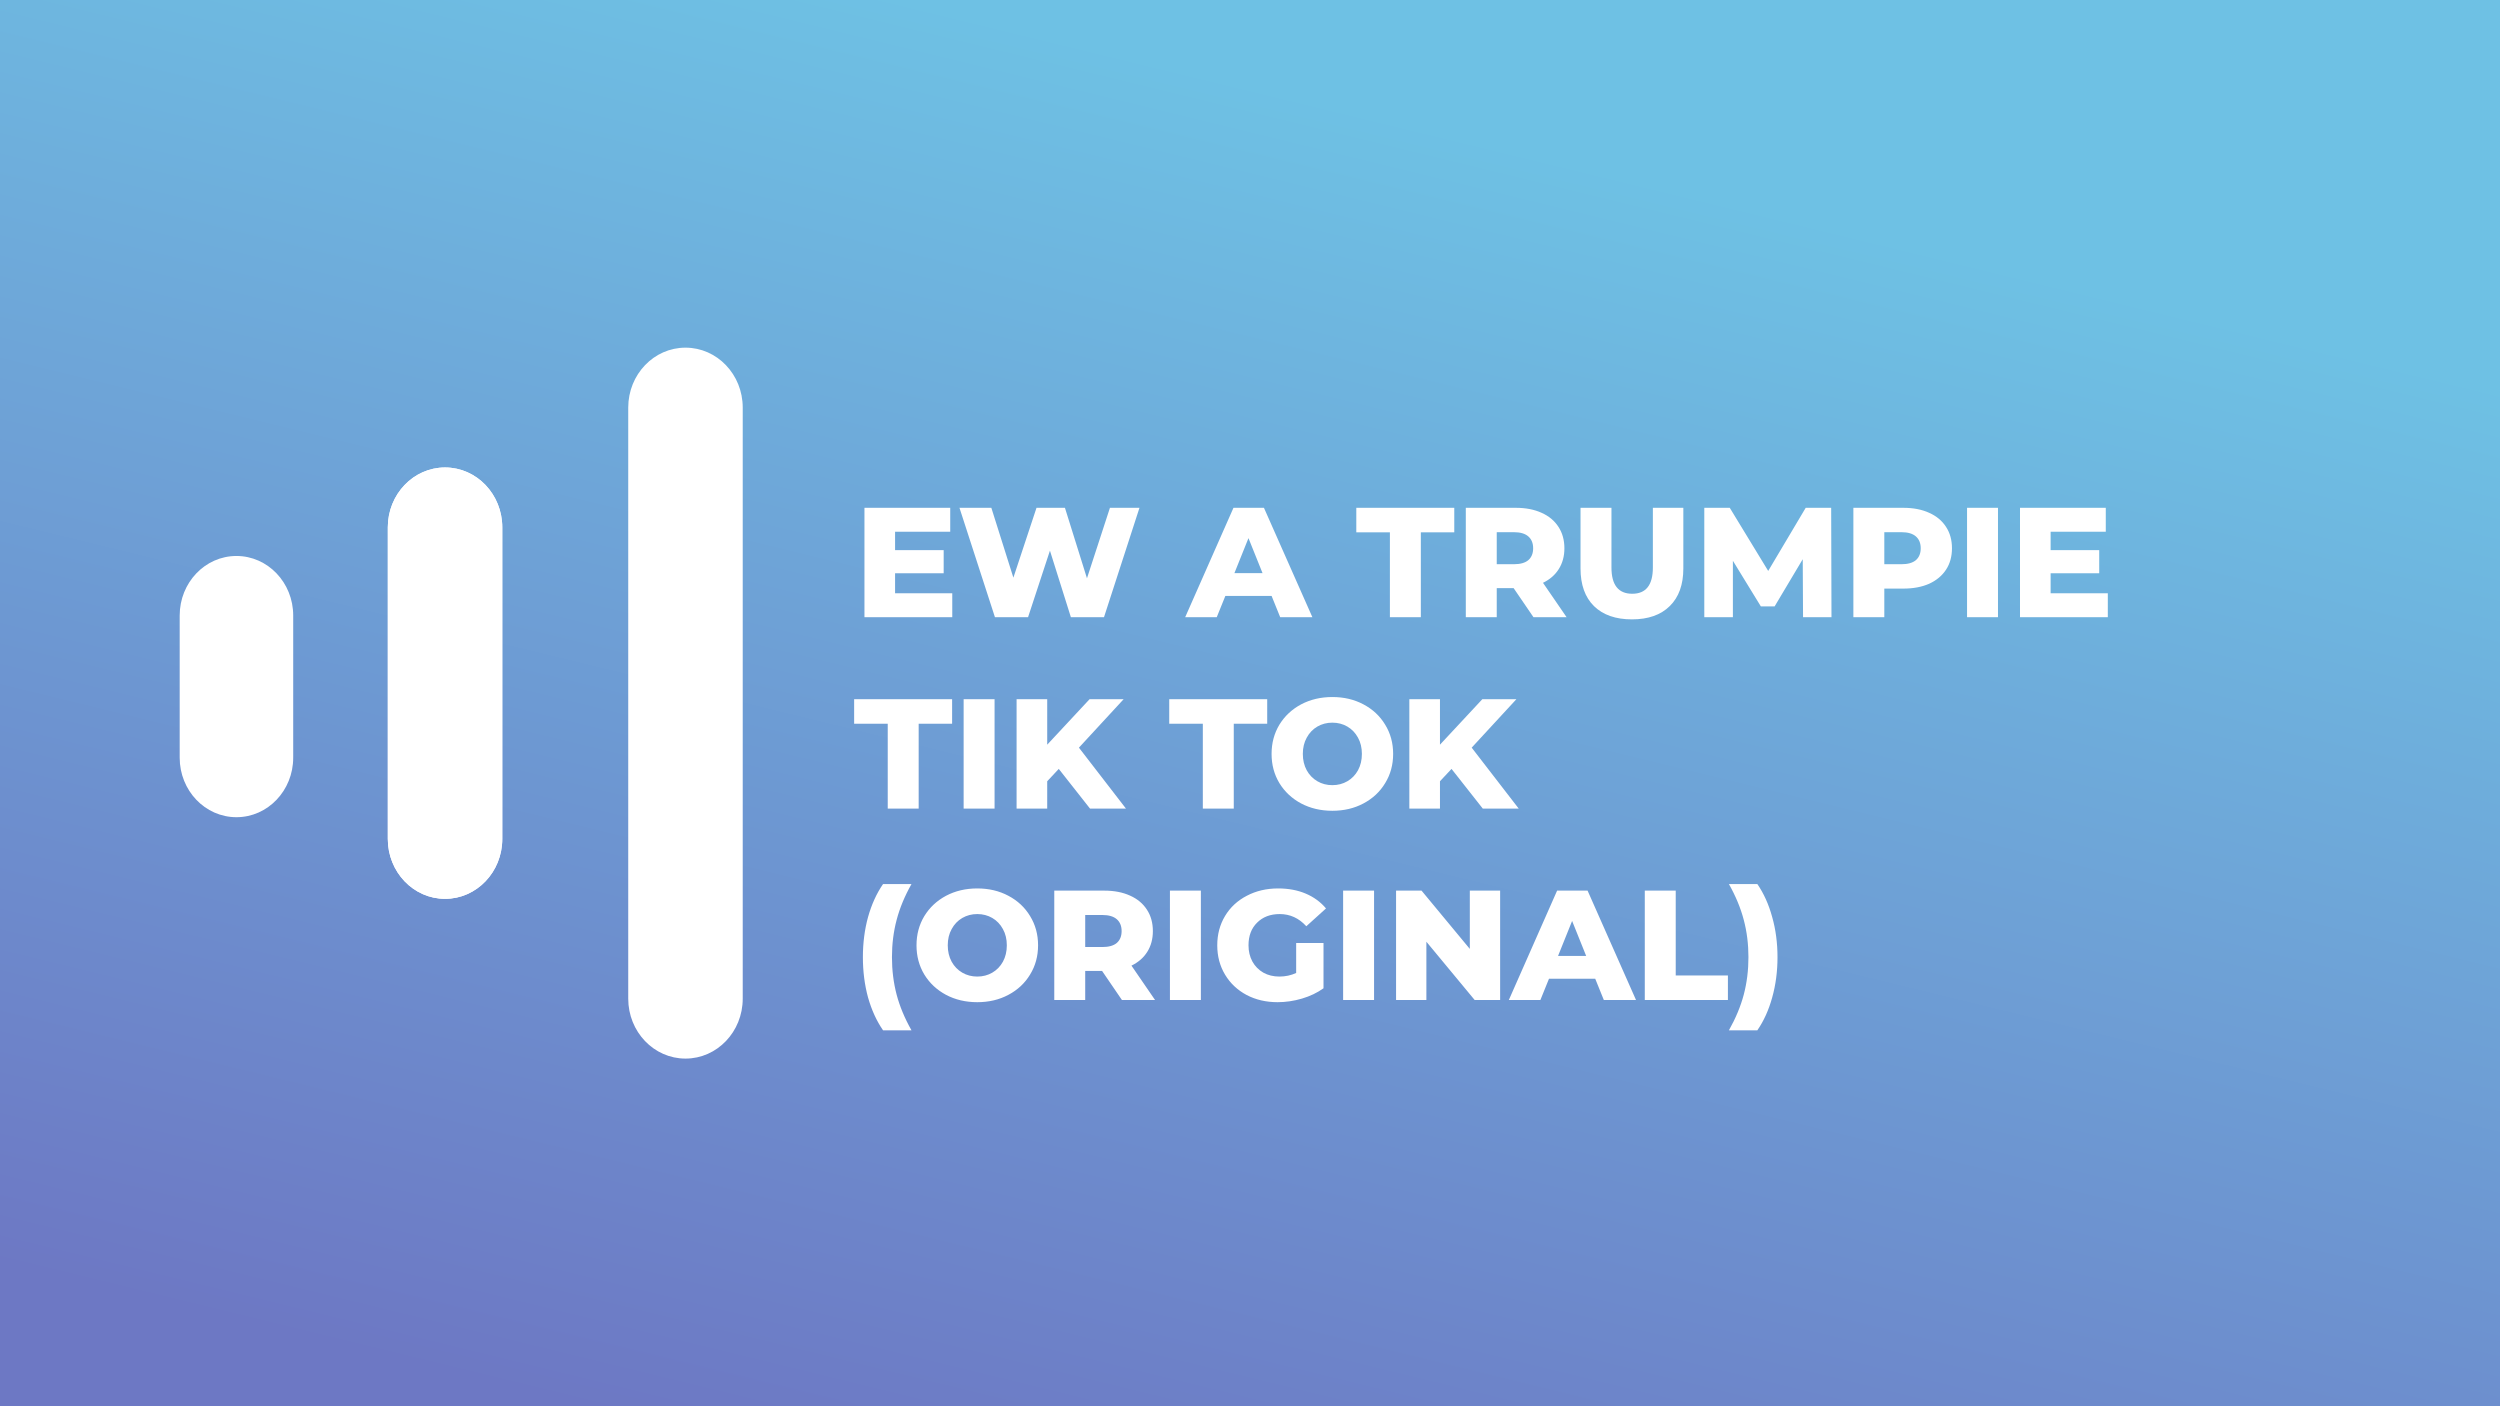 <svg width="1280" height="720" viewBox="0 0 1280 720" fill="none" xmlns="http://www.w3.org/2000/svg">
<rect x="0" y="0" width="1280" height="720" fill="#333333" stroke="none"/>
<rect width="1280" height="720" fill="url(#paint0_linear)"/>
<path d="M227.862 239.348C244.05 239.348 257.172 253.082 257.172 270.022V429.528C257.172 446.469 244.05 460.202 227.862 460.202C211.674 460.202 198.552 446.469 198.552 429.528L198.552 270.022C198.552 253.082 211.674 239.348 227.862 239.348Z" fill="white"/>
<path d="M350.966 178C367.153 178 380.276 191.733 380.276 208.674L380.276 511.326C380.276 528.267 367.153 542 350.965 542C334.778 542 321.655 528.267 321.655 511.326L321.655 208.674C321.655 191.733 334.778 178 350.966 178Z" fill="white"/>
<path d="M227.862 239.348C244.05 239.348 257.172 253.082 257.172 270.022V429.528C257.172 446.469 244.05 460.202 227.862 460.202C211.674 460.202 198.552 446.469 198.552 429.528L198.552 270.022C198.552 253.082 211.674 239.348 227.862 239.348Z" fill="white"/>
<path d="M92 315.135C92 298.304 105.01 284.66 121.06 284.66C137.109 284.66 150.119 298.304 150.119 315.135V387.935C150.119 404.765 137.109 418.409 121.06 418.409C105.01 418.409 92 404.765 92 387.935V315.135Z" fill="white"/>
<path d="M487.56 303.76V316H442.6V260H486.52V272.24H458.28V281.68H483.16V293.52H458.28V303.76H487.56ZM583.409 260L565.249 316H548.289L537.569 281.92L526.369 316H509.409L491.249 260H507.569L518.849 295.76L530.689 260H545.249L556.529 296.08L568.289 260H583.409ZM651.058 305.12H627.378L622.978 316H606.817L631.538 260H647.138L671.938 316H655.458L651.058 305.12ZM646.418 293.44L639.218 275.52L632.018 293.44H646.418ZM711.629 272.56H694.429V260H744.589V272.56H727.469V316H711.629V272.56ZM774.971 301.12H766.331V316H750.491V260H776.091C781.157 260 785.557 260.853 789.291 262.56C793.024 264.213 795.904 266.613 797.931 269.76C799.957 272.853 800.971 276.507 800.971 280.72C800.971 284.773 800.011 288.32 798.091 291.36C796.224 294.347 793.531 296.693 790.011 298.4L802.091 316H785.131L774.971 301.12ZM784.971 280.72C784.971 278.107 784.144 276.08 782.491 274.64C780.837 273.2 778.384 272.48 775.131 272.48H766.331V288.88H775.131C778.384 288.88 780.837 288.187 782.491 286.8C784.144 285.36 784.971 283.333 784.971 280.72ZM835.549 317.12C827.229 317.12 820.749 314.853 816.109 310.32C811.523 305.787 809.229 299.36 809.229 291.04V260H825.069V290.56C825.069 299.52 828.616 304 835.709 304C842.749 304 846.269 299.52 846.269 290.56V260H861.869V291.04C861.869 299.36 859.549 305.787 854.909 310.32C850.323 314.853 843.869 317.12 835.549 317.12ZM923.16 316L923 286.32L908.6 310.48H901.56L887.24 287.12V316H872.6V260H885.64L905.32 292.32L924.52 260H937.56L937.72 316H923.16ZM974.528 260C979.595 260 983.995 260.853 987.728 262.56C991.461 264.213 994.341 266.613 996.368 269.76C998.395 272.853 999.408 276.507 999.408 280.72C999.408 284.933 998.395 288.587 996.368 291.68C994.341 294.773 991.461 297.173 987.728 298.88C983.995 300.533 979.595 301.36 974.528 301.36H964.768V316H948.928V260H974.528ZM973.568 288.88C976.821 288.88 979.275 288.187 980.928 286.8C982.581 285.36 983.408 283.333 983.408 280.72C983.408 278.107 982.581 276.08 980.928 274.64C979.275 273.2 976.821 272.48 973.568 272.48H964.768V288.88H973.568ZM1007.13 260H1022.97V316H1007.13V260ZM1079.2 303.76V316H1034.24V260H1078.16V272.24H1049.92V281.68H1074.8V293.52H1049.92V303.76H1079.2ZM454.52 370.56H437.32V358H487.48V370.56H470.36V414H454.52V370.56ZM493.381 358H509.221V414H493.381V358ZM542.091 393.68L536.171 400V414H520.491V358H536.171V381.28L557.851 358H575.291L552.411 382.8L576.491 414H558.091L542.091 393.68ZM615.848 370.56H598.648V358H648.808V370.56H631.688V414H615.848V370.56ZM682.168 415.12C676.248 415.12 670.915 413.867 666.168 411.36C661.475 408.853 657.768 405.387 655.048 400.96C652.381 396.533 651.048 391.547 651.048 386C651.048 380.453 652.381 375.467 655.048 371.04C657.768 366.613 661.475 363.147 666.168 360.64C670.915 358.133 676.248 356.88 682.168 356.88C688.088 356.88 693.395 358.133 698.088 360.64C702.835 363.147 706.541 366.613 709.208 371.04C711.928 375.467 713.288 380.453 713.288 386C713.288 391.547 711.928 396.533 709.208 400.96C706.541 405.387 702.835 408.853 698.088 411.36C693.395 413.867 688.088 415.12 682.168 415.12ZM682.168 402C684.995 402 687.555 401.333 689.848 400C692.141 398.667 693.955 396.8 695.288 394.4C696.621 391.947 697.288 389.147 697.288 386C697.288 382.853 696.621 380.08 695.288 377.68C693.955 375.227 692.141 373.333 689.848 372C687.555 370.667 684.995 370 682.168 370C679.341 370 676.781 370.667 674.488 372C672.195 373.333 670.381 375.227 669.048 377.68C667.715 380.08 667.048 382.853 667.048 386C667.048 389.147 667.715 391.947 669.048 394.4C670.381 396.8 672.195 398.667 674.488 400C676.781 401.333 679.341 402 682.168 402ZM743.184 393.68L737.264 400V414H721.584V358H737.264V381.28L758.944 358H776.384L753.504 382.8L777.584 414H759.184L743.184 393.68ZM452.12 527.52C448.813 522.72 446.253 517.12 444.44 510.72C442.68 504.267 441.8 497.387 441.8 490.08C441.8 482.773 442.68 475.92 444.44 469.52C446.253 463.067 448.813 457.44 452.12 452.64H466.68C463.213 458.773 460.68 464.88 459.08 470.96C457.48 476.987 456.68 483.36 456.68 490.08C456.68 496.8 457.48 503.2 459.08 509.28C460.68 515.307 463.213 521.387 466.68 527.52H452.12ZM500.371 513.12C494.451 513.12 489.118 511.867 484.371 509.36C479.678 506.853 475.971 503.387 473.251 498.96C470.585 494.533 469.251 489.547 469.251 484C469.251 478.453 470.585 473.467 473.251 469.04C475.971 464.613 479.678 461.147 484.371 458.64C489.118 456.133 494.451 454.88 500.371 454.88C506.291 454.88 511.598 456.133 516.291 458.64C521.038 461.147 524.745 464.613 527.411 469.04C530.131 473.467 531.491 478.453 531.491 484C531.491 489.547 530.131 494.533 527.411 498.96C524.745 503.387 521.038 506.853 516.291 509.36C511.598 511.867 506.291 513.12 500.371 513.12ZM500.371 500C503.198 500 505.758 499.333 508.051 498C510.345 496.667 512.158 494.8 513.491 492.4C514.825 489.947 515.491 487.147 515.491 484C515.491 480.853 514.825 478.08 513.491 475.68C512.158 473.227 510.345 471.333 508.051 470C505.758 468.667 503.198 468 500.371 468C497.545 468 494.985 468.667 492.691 470C490.398 471.333 488.585 473.227 487.251 475.68C485.918 478.08 485.251 480.853 485.251 484C485.251 487.147 485.918 489.947 487.251 492.4C488.585 494.8 490.398 496.667 492.691 498C494.985 499.333 497.545 500 500.371 500ZM564.268 497.12H555.628V512H539.788V456H565.388C570.454 456 574.854 456.853 578.588 458.56C582.321 460.213 585.201 462.613 587.228 465.76C589.254 468.853 590.268 472.507 590.268 476.72C590.268 480.773 589.308 484.32 587.388 487.36C585.521 490.347 582.828 492.693 579.308 494.4L591.388 512H574.428L564.268 497.12ZM574.268 476.72C574.268 474.107 573.441 472.08 571.788 470.64C570.134 469.2 567.681 468.48 564.428 468.48H555.628V484.88H564.428C567.681 484.88 570.134 484.187 571.788 482.8C573.441 481.36 574.268 479.333 574.268 476.72ZM599.006 456H614.846V512H599.006V456ZM663.636 482.8H677.636V506C674.436 508.293 670.756 510.053 666.596 511.28C662.436 512.507 658.276 513.12 654.116 513.12C648.249 513.12 642.969 511.893 638.276 509.44C633.582 506.933 629.902 503.467 627.236 499.04C624.569 494.613 623.236 489.6 623.236 484C623.236 478.4 624.569 473.387 627.236 468.96C629.902 464.533 633.609 461.093 638.356 458.64C643.102 456.133 648.462 454.88 654.436 454.88C659.662 454.88 664.356 455.76 668.516 457.52C672.676 459.28 676.142 461.813 678.916 465.12L668.836 474.24C665.049 470.08 660.516 468 655.236 468C650.436 468 646.569 469.467 643.636 472.4C640.702 475.28 639.236 479.147 639.236 484C639.236 487.093 639.902 489.867 641.236 492.32C642.569 494.72 644.436 496.613 646.836 498C649.236 499.333 651.982 500 655.076 500C658.116 500 660.969 499.387 663.636 498.16V482.8ZM687.678 456H703.518V512H687.678V456ZM768.068 456V512H755.028L730.307 482.16V512H714.788V456H727.828L752.548 485.84V456H768.068ZM816.761 501.12H793.081L788.681 512H772.521L797.241 456H812.841L837.641 512H821.161L816.761 501.12ZM812.121 489.44L804.921 471.52L797.721 489.44H812.121ZM842.131 456H857.971V499.44H884.691V512H842.131V456ZM885.199 527.52C888.666 521.387 891.199 515.307 892.799 509.28C894.399 503.2 895.199 496.8 895.199 490.08C895.199 483.36 894.399 476.987 892.799 470.96C891.199 464.88 888.666 458.773 885.199 452.64H899.759C903.066 457.44 905.599 463.067 907.359 469.52C909.173 475.92 910.079 482.773 910.079 490.08C910.079 497.387 909.173 504.267 907.359 510.72C905.599 517.12 903.066 522.72 899.759 527.52H885.199Z" fill="white"/>
<defs>
<linearGradient id="paint0_linear" x1="470" y1="3.82753e-06" x2="294" y2="720" gradientUnits="userSpaceOnUse">
<stop stop-color="#6EC1E4"/>
<stop offset="1" stop-color="#6D78C4"/>
</linearGradient>
</defs>
</svg>
